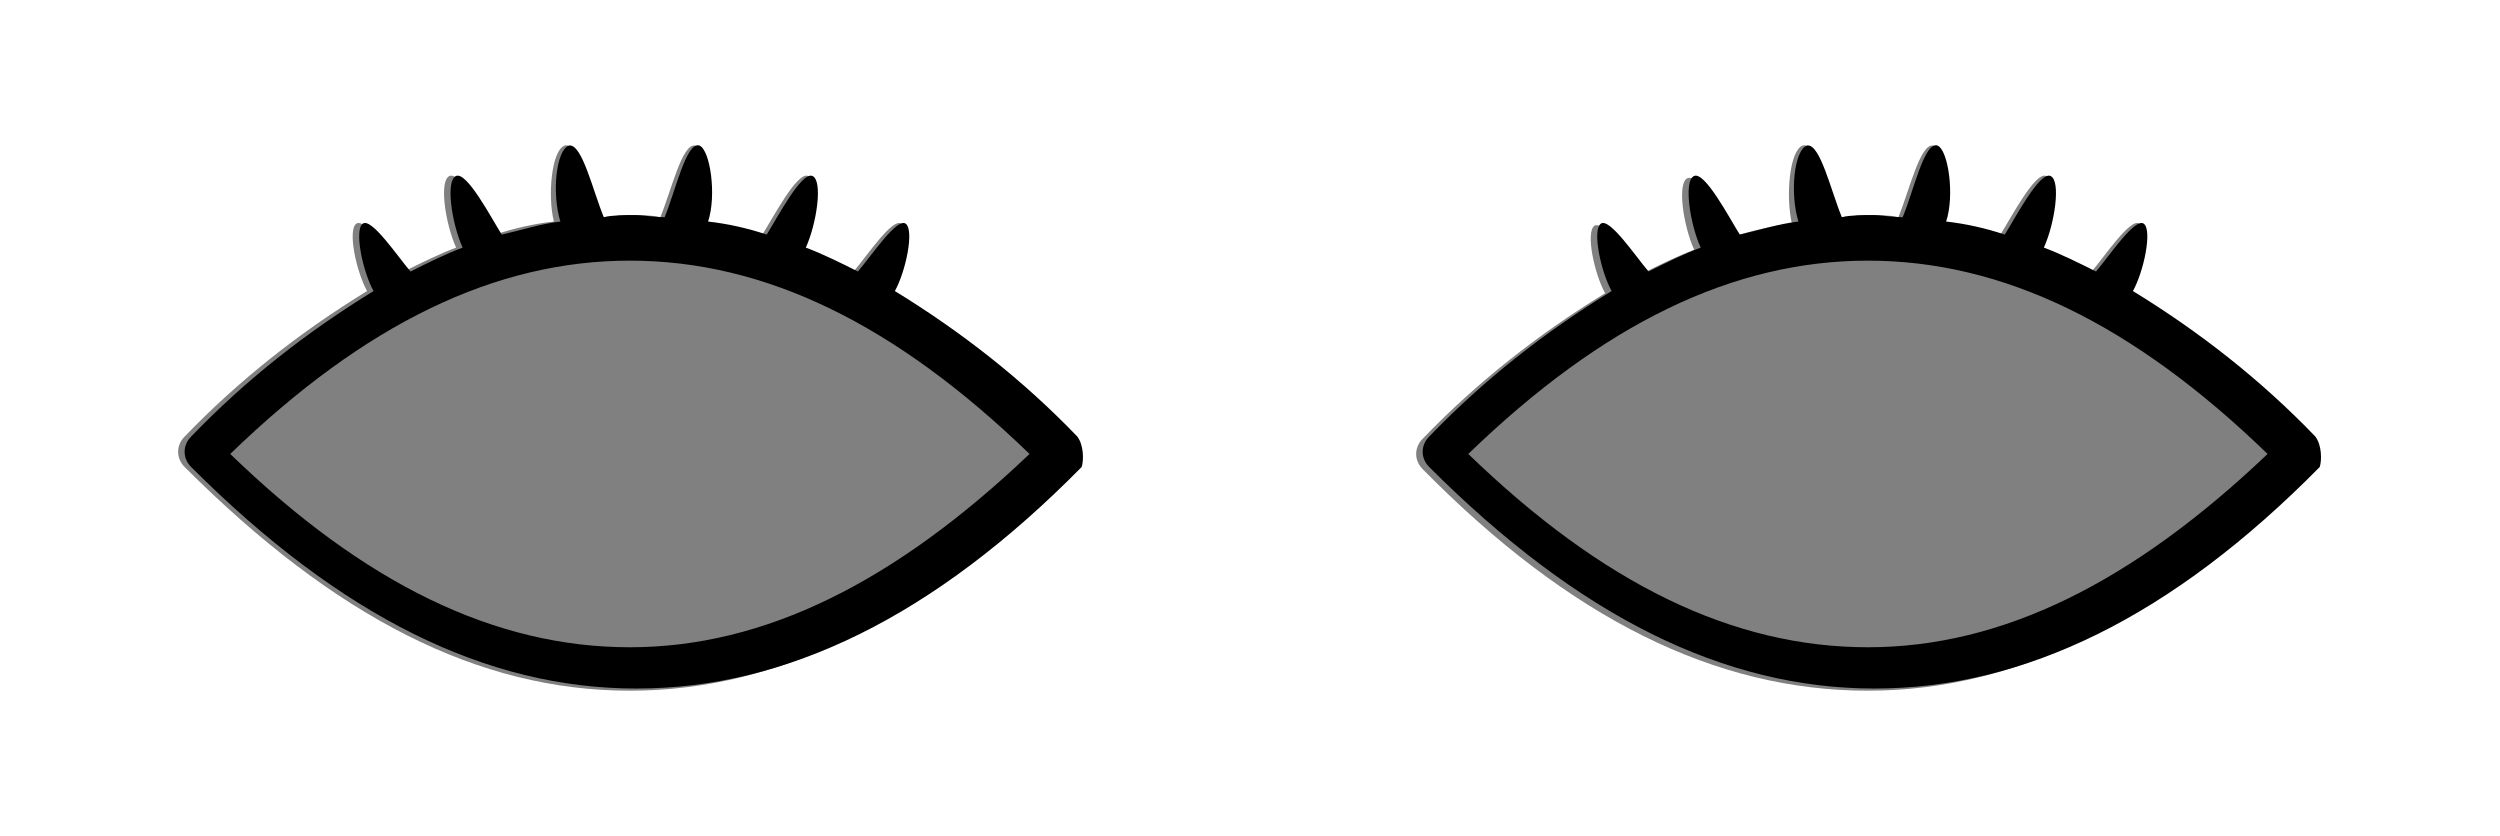 <?xml version="1.0" encoding="utf-8"?>
<!-- Generator: Adobe Illustrator 26.0.3, SVG Export Plug-In . SVG Version: 6.00 Build 0)  -->
<svg version="1.1" id="eyes_open_b" xmlns="http://www.w3.org/2000/svg" xmlns:xlink="http://www.w3.org/1999/xlink" x="0px"
	 y="0px" width="115.1px" height="38.5px" viewBox="0 0 115.1 38.5" style="enable-background:new 0 0 115.1 38.5;"
	 xml:space="preserve">
<rect x="0" y="0" width="115.1" height="38.5" fill="#808080" stroke="none"/>
<style type="text/css">
	.st0{fill:#FFFFFF;}
</style>
<path class="st0" d="M0,0v38.5h115.1V0H0z M49.6,21.5C42.7,28.4,36,31.8,29,31.8S15.4,28.4,8.5,21.5c-0.4-0.4-0.4-1,0-1.4
	c2.5-2.6,5.3-4.8,8.4-6.7c-0.5-0.9-0.9-2.8-0.5-3.1c0.4-0.3,1.6,1.5,2.2,2.2c0.8-0.4,1.6-0.8,2.4-1.1c-0.5-1.1-0.8-3.1-0.3-3.3
	c0.5-0.2,1.6,1.9,2.1,2.7c0.9-0.3,1.8-0.5,2.7-0.6C25.2,9,25.4,6.9,26,6.7c0.6-0.2,1.1,2.1,1.6,3.3c0.5,0,1-0.1,1.4-0.1
	c0.5,0,1,0,1.4,0.1c0.5-1.2,1-3.4,1.6-3.3c0.6,0.2,0.8,2.2,0.4,3.5c0.9,0.1,1.8,0.4,2.7,0.6c0.5-0.8,1.6-2.9,2.1-2.7
	c0.5,0.2,0.2,2.2-0.3,3.3c0.8,0.3,1.6,0.7,2.4,1.1c0.6-0.7,1.8-2.5,2.2-2.2c0.4,0.3,0,2.2-0.5,3.1c3.1,1.9,5.9,4.1,8.4,6.7
	C49.9,20.5,49.9,21.2,49.6,21.5z M106.6,21.5C99.7,28.4,93,31.8,86,31.8s-13.7-3.3-20.5-10.2c-0.4-0.4-0.4-1,0-1.4
	c2.5-2.6,5.3-4.8,8.4-6.7c-0.5-0.9-0.9-2.8-0.5-3.1c0.4-0.3,1.6,1.5,2.2,2.2c0.8-0.4,1.6-0.8,2.4-1.1c-0.5-1.1-0.8-3.1-0.3-3.3
	c0.5-0.2,1.6,1.9,2.1,2.7c0.9-0.3,1.8-0.5,2.7-0.6C82.2,9,82.4,6.9,83,6.7c0.6-0.2,1.1,2.1,1.6,3.3c0.5,0,1-0.1,1.4-0.1
	c0.5,0,1,0,1.4,0.1c0.5-1.2,1-3.4,1.6-3.3c0.6,0.2,0.8,2.2,0.4,3.5c0.9,0.1,1.8,0.4,2.7,0.6c0.5-0.8,1.6-2.9,2.1-2.7
	c0.5,0.2,0.2,2.2-0.3,3.3c0.8,0.3,1.6,0.7,2.4,1.1c0.6-0.7,1.8-2.5,2.2-2.2c0.4,0.3,0,2.2-0.5,3.1c3.1,1.9,5.9,4.1,8.4,6.7
	C106.9,20.5,106.9,21.2,106.6,21.5z"/>
<g id="eye_open_b">
	<g>
		<defs>
			<path id="SVGID_1_" d="M9.2,20.8c6.2,6.3,12.7,9.9,19.8,9.9s13.6-3.7,19.8-9.9c-6.2-6.3-12.7-9.9-19.8-9.9S15.5,14.6,9.2,20.8"/>
		</defs>
		<clipPath id="SVGID_00000002361332993422081890000018085195129932634028_">
			<use xlink:href="#SVGID_1_"  style="overflow:visible;"/>
		</clipPath>
	</g>
	<path id="パス_10167" d="M49.6,20.1c-2.5-2.6-5.3-4.8-8.4-6.7c0.5-0.9,0.9-2.8,0.5-3.1c-0.4-0.3-1.6,1.5-2.2,2.2
		c-0.8-0.4-1.6-0.8-2.4-1.1c0.5-1.1,0.8-3.1,0.3-3.3c-0.5-0.2-1.6,1.9-2.1,2.7c-0.9-0.3-1.8-0.5-2.7-0.6c0.4-1.2,0.1-3.3-0.4-3.5
		c-0.6-0.2-1.1,2.1-1.6,3.3c-0.5,0-1-0.1-1.4-0.1s-1,0-1.4,0.1c-0.5-1.2-1-3.4-1.6-3.3c-0.6,0.2-0.8,2.2-0.4,3.5
		c-0.9,0.1-1.8,0.4-2.7,0.6c-0.5-0.8-1.6-2.9-2.1-2.7c-0.5,0.2-0.2,2.2,0.3,3.3c-0.8,0.3-1.6,0.7-2.4,1.1c-0.6-0.7-1.8-2.5-2.2-2.2
		c-0.4,0.3,0,2.2,0.5,3.1c-3.1,1.9-5.9,4.1-8.4,6.7c-0.4,0.4-0.4,1,0,1.4c6.9,6.9,13.6,10.2,20.5,10.2s13.7-3.3,20.5-10.2
		C49.9,21.2,49.9,20.5,49.6,20.1 M29,29.8c-6.2,0-12.2-2.9-18.4-8.9c6.2-6,12.2-8.9,18.4-8.9s12.2,2.9,18.4,8.9
		C41.2,26.8,35.2,29.8,29,29.8"/>
</g>
<g id="eye_open_b-2_00000111874865340679089090000009884761948271007144_" transform="translate(57)">
	<g>
		<defs>
			<path id="SVGID_00000096031508708954153910000005504038902454656184_" d="M9.2,20.8c6.2,6.3,12.7,9.9,19.8,9.9s13.6-3.7,19.8-9.9
				c-6.2-6.3-12.7-9.9-19.8-9.9S15.5,14.6,9.2,20.8"/>
		</defs>
		<clipPath id="SVGID_00000176762769231199812910000005342490909380852639_">
			<use xlink:href="#SVGID_00000096031508708954153910000005504038902454656184_"  style="overflow:visible;"/>
		</clipPath>
	</g>
	<path id="パス_10167-2_00000070081681708910449980000016316863060976169657_" d="M49.6,20.1c-2.5-2.6-5.3-4.8-8.4-6.7
		c0.5-0.9,0.9-2.8,0.5-3.1c-0.4-0.3-1.6,1.5-2.2,2.2c-0.8-0.4-1.6-0.8-2.4-1.1c0.5-1.1,0.8-3.1,0.3-3.3c-0.5-0.2-1.6,1.9-2.1,2.7
		c-0.9-0.3-1.8-0.5-2.7-0.6c0.4-1.2,0.1-3.3-0.4-3.5c-0.6-0.2-1.1,2.1-1.6,3.3c-0.5,0-1-0.1-1.4-0.1s-1,0-1.4,0.1
		c-0.5-1.2-1-3.4-1.6-3.3c-0.6,0.2-0.8,2.2-0.4,3.5c-0.9,0.1-1.8,0.4-2.7,0.6c-0.5-0.8-1.6-2.9-2.1-2.7c-0.5,0.2-0.2,2.2,0.3,3.3
		c-0.8,0.3-1.6,0.7-2.4,1.1c-0.6-0.7-1.8-2.5-2.2-2.2c-0.4,0.3,0,2.2,0.5,3.1c-3.1,1.9-5.9,4.1-8.4,6.7c-0.4,0.4-0.4,1,0,1.4
		c6.9,6.9,13.6,10.2,20.5,10.2s13.7-3.3,20.5-10.2C49.9,21.2,49.9,20.5,49.6,20.1 M29,29.8c-6.2,0-12.2-2.9-18.4-8.9
		c6.2-6,12.2-8.9,18.4-8.9s12.2,2.9,18.4,8.9C41.2,26.8,35.2,29.8,29,29.8"/>
</g>
</svg>
